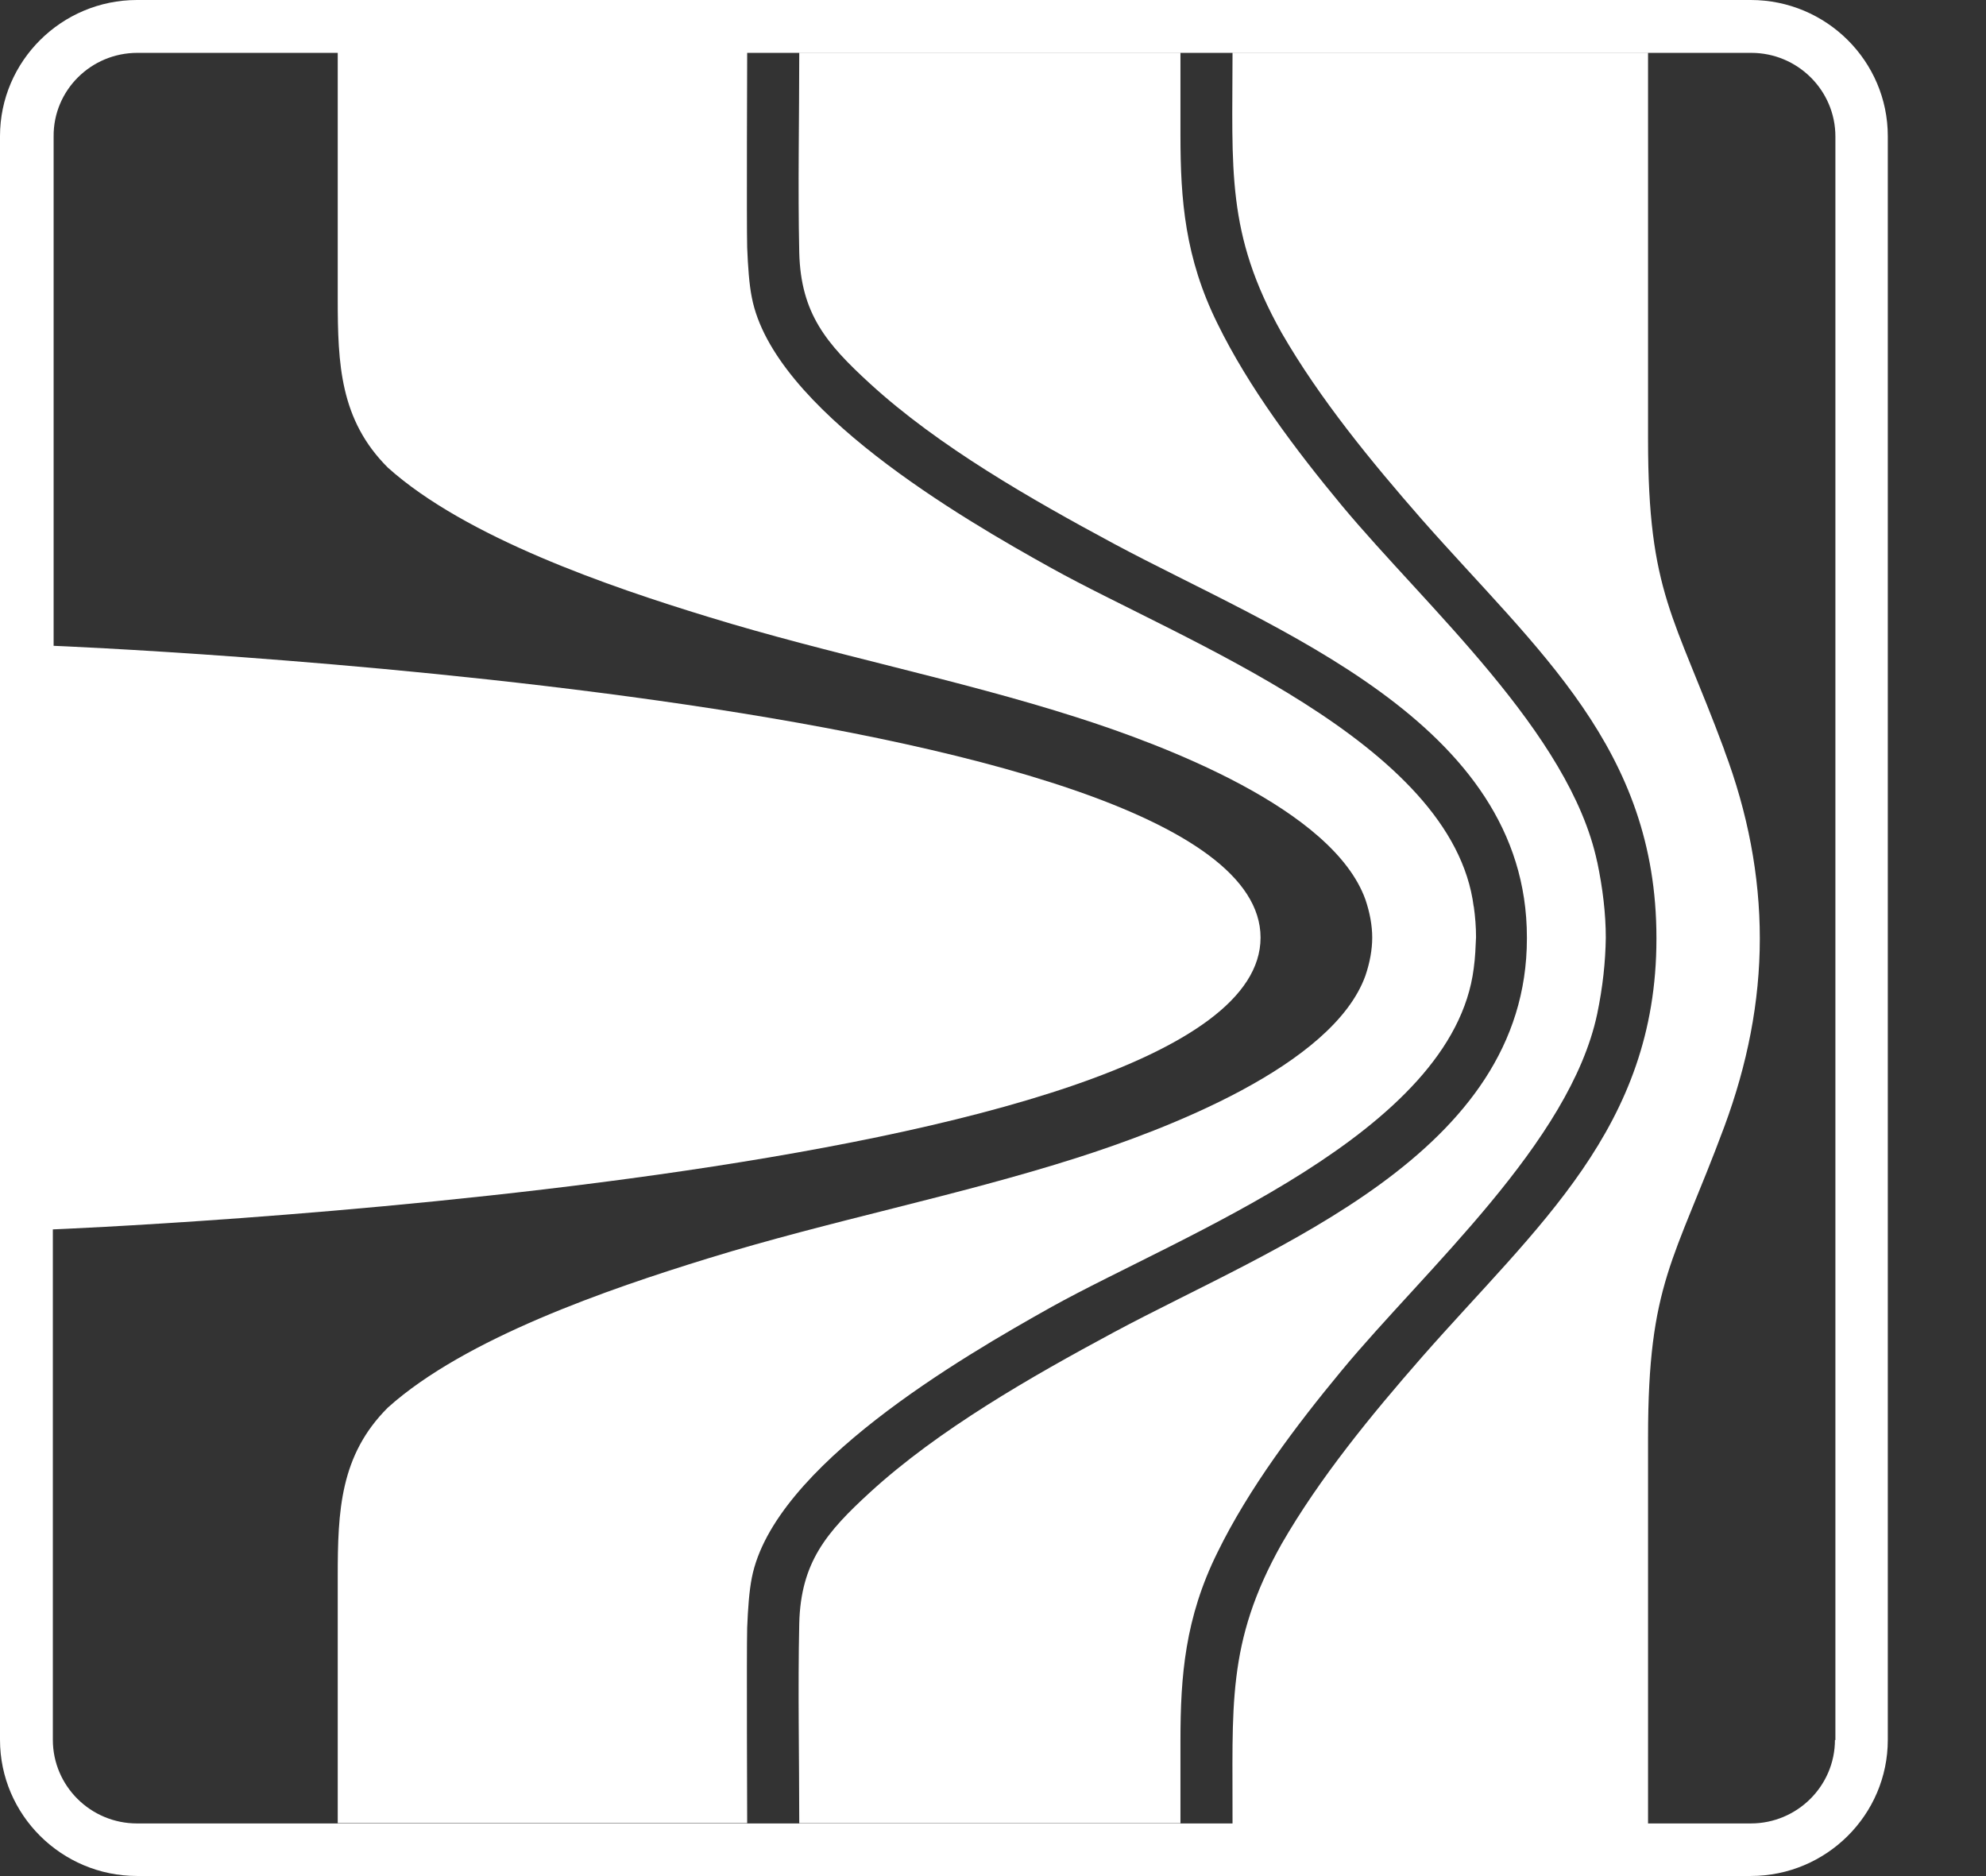 <svg width="18" height="17" viewBox="0 0 18 17" fill="none" xmlns="http://www.w3.org/2000/svg">
<rect x="0" y="0" width="18" height="17" fill="#333333" stroke="none"/>
<path fill-rule="evenodd" clip-rule="evenodd" d="M15.628 6.795C15.174 5.572 14.937 5.378 14.937 3.981C14.937 2.812 14.937 1.646 14.937 0.477H11.171C11.171 1.534 11.11 2.115 11.616 3.016C11.961 3.614 12.43 4.185 12.885 4.705C13.932 5.894 15.013 6.781 15.013 8.498V8.508C15.013 10.221 13.928 11.111 12.885 12.3C12.43 12.82 11.961 13.391 11.616 13.99C11.11 14.89 11.175 15.471 11.171 16.528H14.937C14.937 15.359 14.937 14.194 14.937 13.024C14.937 11.624 15.174 11.431 15.628 10.21C15.837 9.646 15.95 9.079 15.95 8.504C15.95 7.934 15.841 7.363 15.628 6.798V6.795Z" fill="white"/>
<path fill-rule="evenodd" clip-rule="evenodd" d="M14.476 7.811C14.229 6.642 12.923 5.497 12.16 4.579C11.746 4.08 11.318 3.512 11.034 2.931C10.74 2.336 10.699 1.81 10.699 1.228V0.477H7.244C7.244 1.079 7.231 1.694 7.244 2.289C7.258 2.843 7.491 3.115 7.884 3.475C8.507 4.046 9.348 4.525 10.094 4.926C11.544 5.704 13.839 6.54 13.839 8.494V8.504C13.839 10.459 11.544 11.295 10.094 12.073C9.348 12.474 8.507 12.953 7.884 13.524C7.491 13.884 7.258 14.156 7.244 14.71C7.231 15.308 7.244 15.923 7.244 16.521H10.699V15.77C10.699 15.189 10.74 14.662 11.034 14.068C11.318 13.487 11.746 12.919 12.16 12.419C12.919 11.502 14.229 10.353 14.476 9.188C14.527 8.943 14.551 8.715 14.554 8.498C14.554 8.28 14.527 8.052 14.476 7.808V7.811Z" fill="white"/>
<path fill-rule="evenodd" clip-rule="evenodd" d="M13.357 8.217C13.169 6.725 10.71 5.804 9.53 5.148C8.715 4.696 7.008 3.704 6.814 2.695C6.79 2.576 6.779 2.416 6.772 2.243C6.766 2.032 6.772 0.472 6.772 0.472H3.061V2.708C3.061 3.3 3.082 3.806 3.516 4.238C4.221 4.87 5.52 5.315 6.42 5.59C7.525 5.93 8.678 6.154 9.762 6.501C10.539 6.749 12.081 7.327 12.376 8.153C12.416 8.272 12.437 8.387 12.437 8.496C12.437 8.605 12.416 8.72 12.376 8.839C12.081 9.665 10.539 10.243 9.762 10.491C8.678 10.837 7.522 11.062 6.42 11.402C5.517 11.68 4.217 12.125 3.516 12.754C3.082 13.186 3.061 13.692 3.061 14.284V16.52H6.772C6.772 16.52 6.766 14.96 6.772 14.749C6.779 14.576 6.79 14.419 6.814 14.297C7.012 13.288 8.715 12.299 9.53 11.843C10.71 11.188 13.169 10.267 13.357 8.775C13.371 8.676 13.374 8.581 13.378 8.492C13.378 8.401 13.371 8.309 13.357 8.21V8.217Z" fill="white"/>
<path d="M15.868 0H1.242C0.558 0 0 0.554 0 1.234V15.765C0 16.445 0.558 16.999 1.242 16.999H15.868C16.553 16.999 17.11 16.445 17.11 15.765V1.234C17.11 0.554 16.553 0 15.868 0ZM16.631 15.765C16.631 16.183 16.289 16.523 15.868 16.523H1.242C0.821 16.523 0.479 16.183 0.479 15.765V11.14C0.482 11.14 11.425 10.702 11.425 8.496C11.425 6.291 0.486 5.852 0.486 5.852V1.237C0.482 0.819 0.824 0.479 1.245 0.479H15.872C16.293 0.479 16.635 0.819 16.635 1.237V15.769L16.631 15.765Z" fill="white"/>
</svg>
